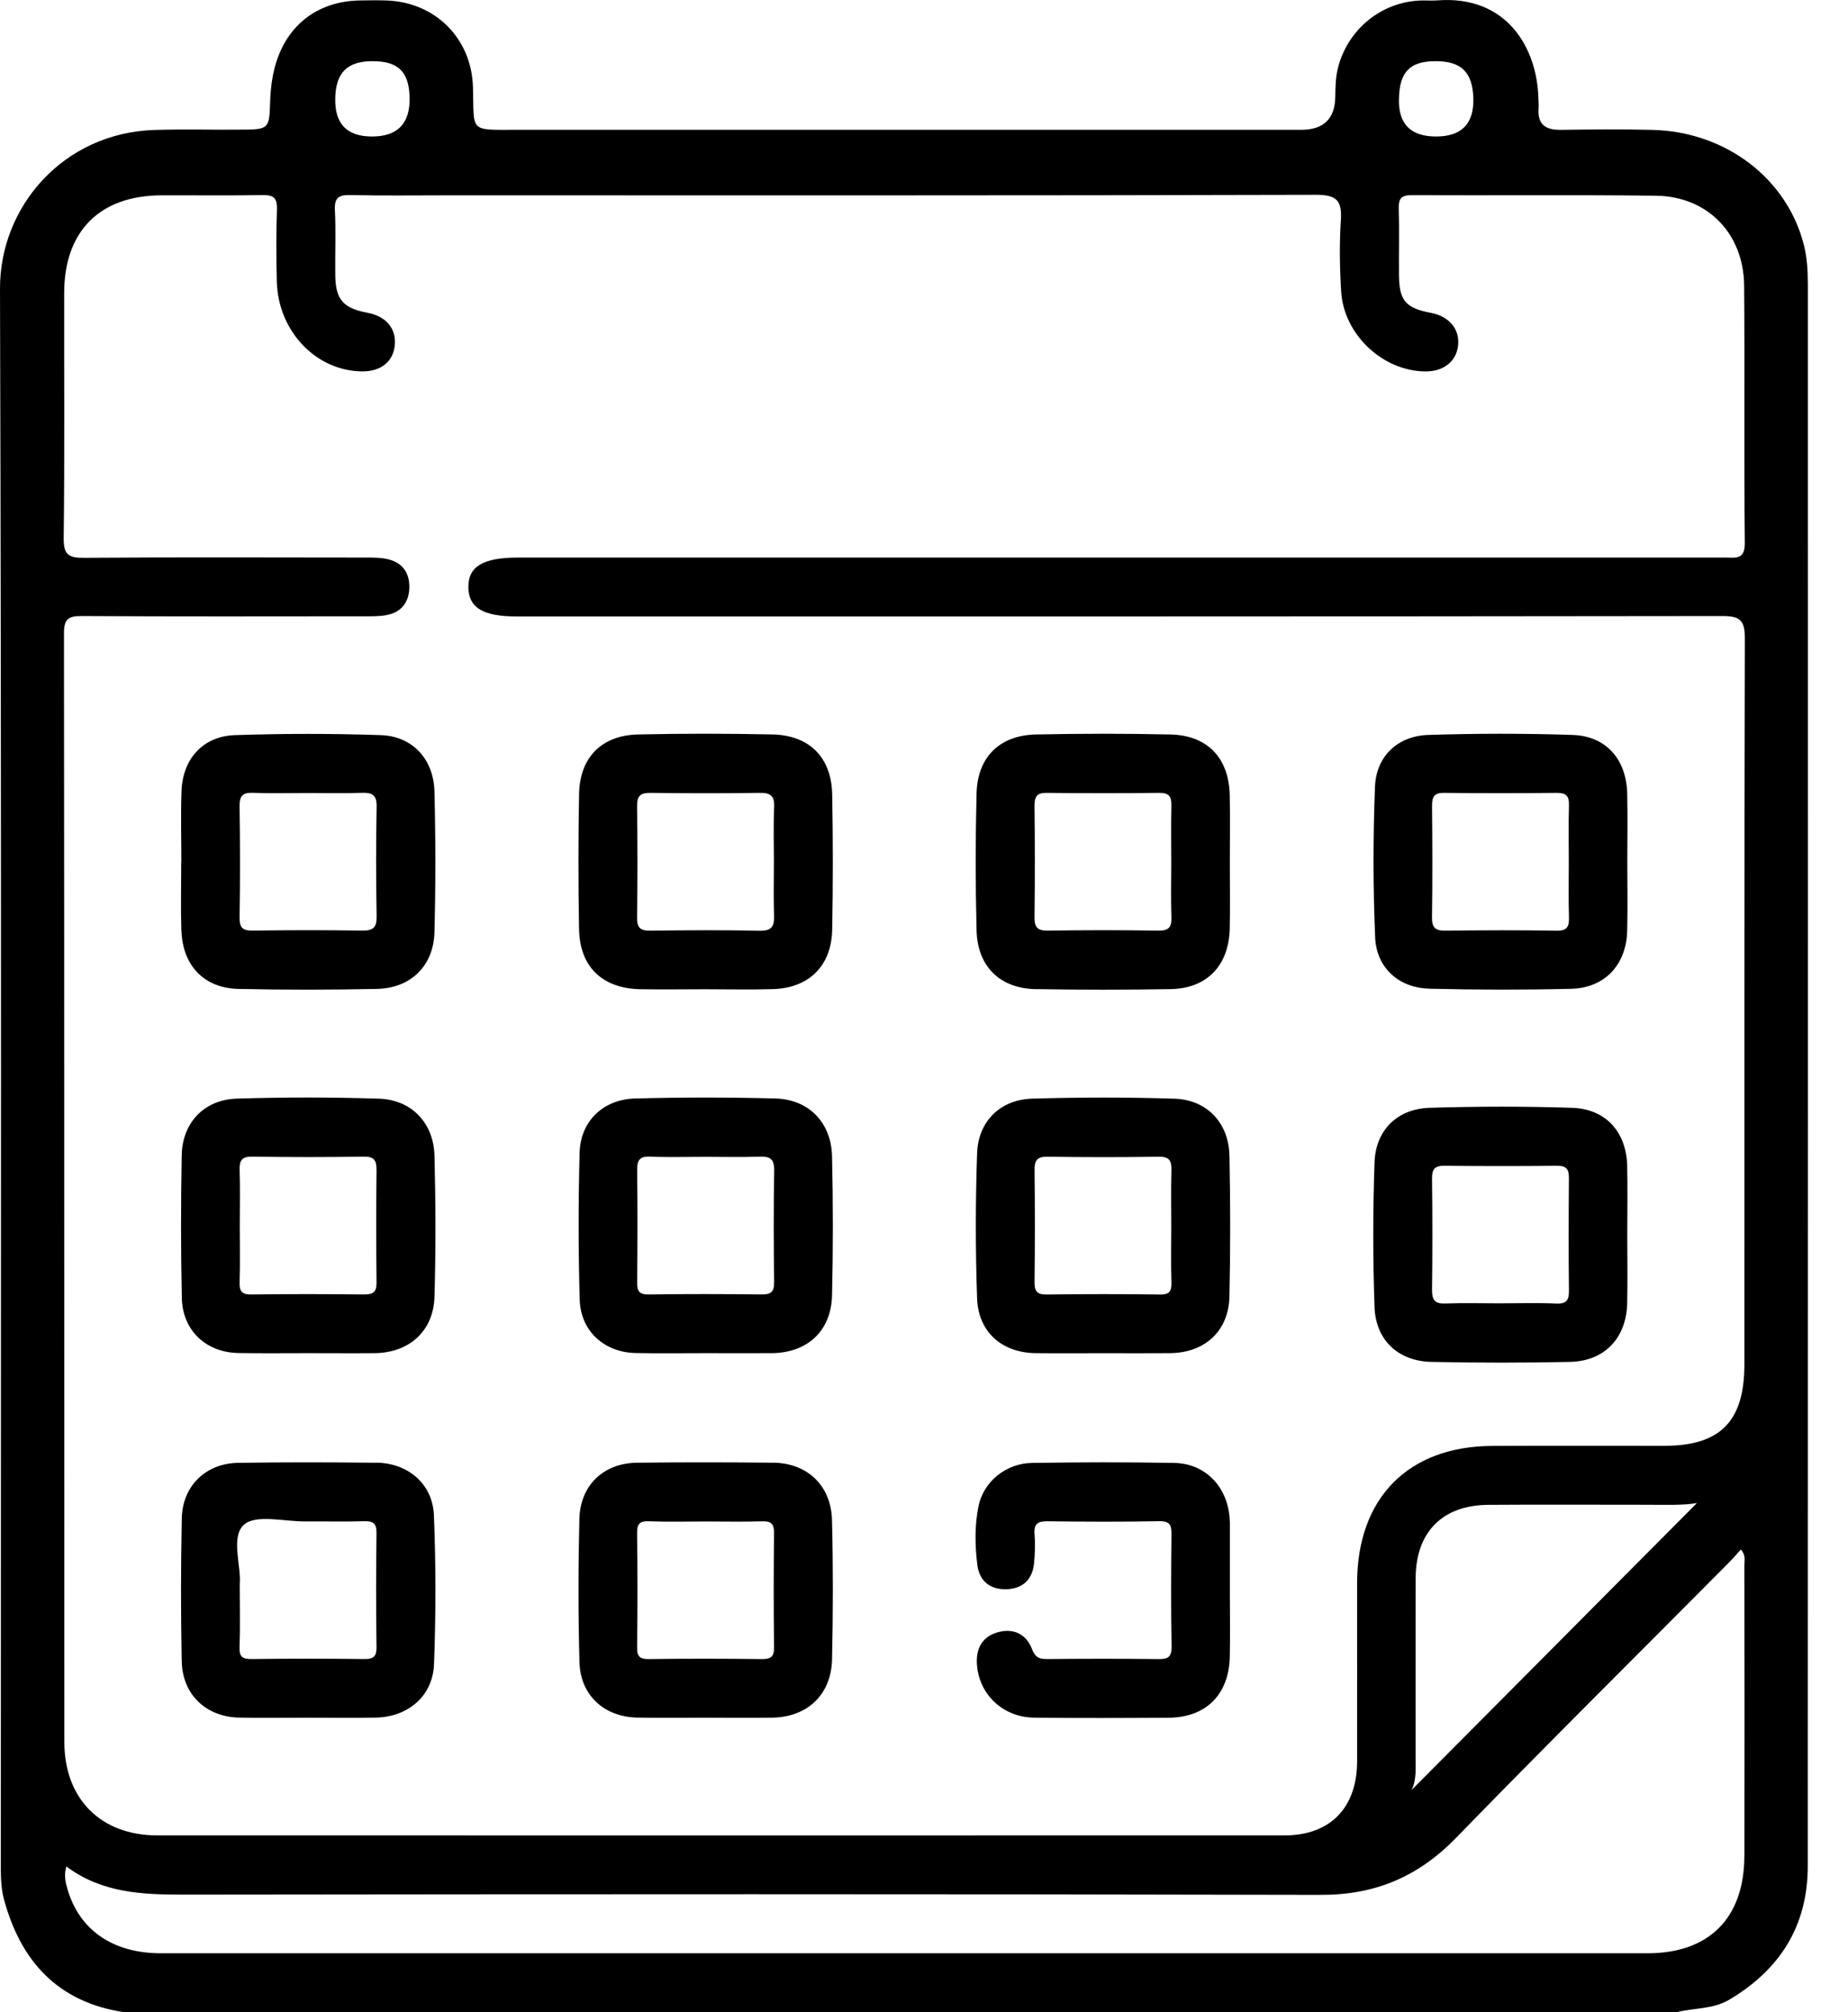 <svg width="45" height="49" viewBox="0 0 45 49" fill="none" xmlns="http://www.w3.org/2000/svg">
<path d="M44.021 6.889C44.021 6.586 44.003 6.285 43.931 5.988C43.532 4.361 42.033 3.207 40.24 3.163C39.496 3.144 38.752 3.152 38.008 3.162C37.633 3.166 37.436 3.033 37.466 2.636C37.471 2.557 37.464 2.477 37.461 2.397C37.431 1.168 36.691 -0.125 34.991 0.01C34.849 0.021 34.706 0.005 34.564 0.013C33.636 0.061 32.851 0.696 32.595 1.596C32.524 1.845 32.518 2.099 32.515 2.354C32.509 2.891 32.233 3.16 31.687 3.161C31.608 3.161 31.529 3.161 31.45 3.161C25.165 3.161 18.88 3.161 12.595 3.161C11.404 3.161 11.549 3.231 11.517 2.122C11.482 0.919 10.58 0.04 9.389 0.011C9.183 0.005 8.978 0.008 8.772 0.011C7.71 0.025 6.937 0.642 6.68 1.682C6.607 1.976 6.581 2.277 6.574 2.581C6.559 3.103 6.513 3.15 5.991 3.156C5.247 3.166 4.502 3.141 3.759 3.165C1.545 3.236 -0.007 5.03 2.05745e-05 7.033C0.039 19.79 0.02 32.548 0.02 45.306C0.02 45.624 0.013 45.944 0.097 46.255C0.509 47.774 1.419 48.758 3.017 49H40.834C41.257 48.893 41.712 48.932 42.111 48.695C43.342 47.964 44.019 46.9 44.02 45.449C44.024 32.595 44.023 19.743 44.022 6.889H44.021ZM34.066 2.411C34.076 1.759 34.325 1.495 34.939 1.49C35.584 1.484 35.862 1.757 35.877 2.407C35.89 3.018 35.587 3.324 34.969 3.324C34.351 3.324 34.05 3.02 34.065 2.411H34.066ZM8.163 2.396C8.178 1.768 8.453 1.493 9.065 1.49C9.695 1.488 9.96 1.745 9.974 2.375C9.988 3.008 9.683 3.324 9.059 3.324C8.447 3.324 8.149 3.015 8.164 2.396H8.163ZM42.476 45.2C42.473 46.709 41.617 47.566 40.119 47.566C28.054 47.566 15.988 47.566 3.922 47.566C2.749 47.566 1.936 47.005 1.643 46.005C1.594 45.837 1.554 45.67 1.615 45.451C2.477 46.096 3.458 46.139 4.468 46.138C13.7 46.127 22.931 46.122 32.162 46.144C33.487 46.147 34.535 45.702 35.456 44.755C37.659 42.488 39.905 40.264 42.131 38.021C42.218 37.933 42.297 37.838 42.391 37.733C42.52 37.88 42.475 38.011 42.476 38.127C42.48 40.485 42.482 42.843 42.477 45.2H42.476ZM34.47 42.777C34.471 41.327 34.468 39.879 34.472 38.429C34.476 37.311 35.123 36.654 36.239 36.646C37.521 36.637 38.803 36.644 40.085 36.644C40.543 36.644 41.002 36.662 41.321 36.602C39.057 38.879 36.72 41.231 34.373 43.59C34.498 43.338 34.47 43.055 34.47 42.776V42.777ZM42.477 33.227C42.477 34.615 41.889 35.209 40.521 35.209C39.128 35.209 37.735 35.205 36.341 35.211C34.288 35.218 33.047 36.481 33.046 38.557C33.046 40.006 33.048 41.456 33.046 42.905C33.042 44.025 32.387 44.695 31.282 44.695C22.13 44.697 12.978 44.697 3.827 44.695C2.457 44.695 1.569 43.809 1.567 42.423C1.562 33.423 1.567 24.422 1.558 15.422C1.558 15.081 1.658 15 1.984 15.002C4.28 15.015 6.576 15.01 8.871 15.008C9.06 15.008 9.254 15.012 9.437 14.974C9.769 14.902 9.951 14.675 9.967 14.332C9.982 13.969 9.816 13.713 9.463 13.622C9.283 13.576 9.088 13.578 8.898 13.578C6.618 13.576 4.337 13.567 2.058 13.584C1.683 13.588 1.546 13.525 1.551 13.103C1.576 11.113 1.559 9.121 1.563 7.13C1.566 5.628 2.43 4.764 3.922 4.757C4.746 4.754 5.569 4.766 6.393 4.75C6.656 4.746 6.752 4.816 6.744 5.093C6.724 5.682 6.725 6.272 6.741 6.862C6.775 8.072 7.7 9.035 8.82 9.044C9.278 9.047 9.577 8.806 9.614 8.401C9.651 8 9.397 7.7 8.951 7.617C8.355 7.506 8.17 7.296 8.164 6.694C8.158 6.168 8.181 5.642 8.155 5.117C8.14 4.81 8.252 4.744 8.534 4.75C9.31 4.768 10.085 4.757 10.862 4.757C17.924 4.757 24.986 4.764 32.048 4.744C32.566 4.743 32.682 4.899 32.65 5.377C32.613 5.948 32.623 6.525 32.658 7.096C32.721 8.148 33.669 9.034 34.703 9.045C35.152 9.05 35.467 8.801 35.506 8.408C35.547 8.013 35.286 7.703 34.845 7.619C34.227 7.502 34.072 7.322 34.066 6.7C34.062 6.158 34.076 5.616 34.061 5.075C34.053 4.824 34.135 4.75 34.384 4.753C36.364 4.762 38.343 4.742 40.322 4.766C41.579 4.781 42.46 5.686 42.471 6.957C42.488 9.044 42.464 11.131 42.487 13.217C42.492 13.64 42.263 13.578 42.013 13.578C37.074 13.578 32.133 13.578 27.193 13.578C22.253 13.578 17.471 13.578 12.61 13.578C11.759 13.578 11.396 13.798 11.405 14.309C11.415 14.803 11.767 15.012 12.586 15.012C22.372 15.012 32.157 15.015 41.943 15.002C42.374 15.002 42.489 15.105 42.488 15.547C42.473 21.441 42.478 27.335 42.477 33.229V33.227Z" fill="black"/>
<path d="M9.232 26.755C8.08 26.717 6.923 26.718 5.771 26.753C4.975 26.776 4.44 27.338 4.425 28.13C4.403 29.29 4.402 30.452 4.428 31.613C4.446 32.403 5.019 32.935 5.806 32.949C6.374 32.959 6.944 32.952 7.514 32.952C8.052 32.952 8.589 32.957 9.127 32.952C9.963 32.942 10.556 32.415 10.58 31.579C10.613 30.434 10.609 29.288 10.58 28.143C10.56 27.347 10.019 26.78 9.231 26.755H9.232ZM8.873 31.523C7.956 31.512 7.038 31.511 6.119 31.523C5.88 31.526 5.827 31.439 5.835 31.219C5.849 30.758 5.839 30.296 5.839 29.834C5.839 29.389 5.85 28.943 5.835 28.498C5.827 28.26 5.886 28.162 6.148 28.166C7.05 28.181 7.952 28.181 8.853 28.166C9.114 28.162 9.171 28.259 9.169 28.499C9.158 29.406 9.158 30.314 9.169 31.221C9.173 31.451 9.102 31.524 8.873 31.522V31.523Z" fill="black"/>
<path d="M28.598 26.755C27.446 26.718 26.29 26.72 25.137 26.754C24.359 26.776 23.819 27.305 23.793 28.085C23.753 29.26 23.751 30.439 23.793 31.614C23.821 32.441 24.398 32.942 25.221 32.952C25.774 32.958 26.327 32.953 26.881 32.953C27.418 32.953 27.956 32.957 28.493 32.952C29.338 32.943 29.917 32.415 29.937 31.578C29.963 30.433 29.961 29.287 29.938 28.143C29.922 27.346 29.39 26.78 28.598 26.755ZM28.238 31.524C27.32 31.511 26.402 31.512 25.485 31.524C25.252 31.527 25.19 31.445 25.192 31.22C25.202 30.313 25.203 29.406 25.192 28.499C25.189 28.259 25.251 28.164 25.509 28.168C26.411 28.182 27.313 28.183 28.214 28.168C28.478 28.164 28.532 28.269 28.525 28.503C28.512 28.948 28.521 29.394 28.521 29.84C28.521 30.301 28.51 30.764 28.525 31.225C28.533 31.451 28.472 31.528 28.237 31.525L28.238 31.524Z" fill="black"/>
<path d="M18.881 26.75C17.744 26.72 16.605 26.72 15.466 26.75C14.684 26.772 14.135 27.305 14.114 28.069C14.082 29.261 14.082 30.456 14.116 31.647C14.137 32.415 14.715 32.933 15.476 32.949C16.045 32.961 16.614 32.952 17.184 32.952C17.721 32.952 18.259 32.956 18.796 32.952C19.662 32.943 20.24 32.411 20.261 31.544C20.287 30.415 20.287 29.285 20.261 28.156C20.241 27.335 19.695 26.773 18.882 26.75H18.881ZM18.849 31.225C18.853 31.457 18.775 31.525 18.551 31.522C17.634 31.512 16.716 31.509 15.799 31.523C15.553 31.527 15.513 31.432 15.515 31.217C15.525 30.31 15.526 29.403 15.515 28.496C15.512 28.253 15.575 28.155 15.833 28.166C16.276 28.186 16.719 28.171 17.162 28.171C17.605 28.171 18.049 28.183 18.491 28.167C18.746 28.157 18.857 28.216 18.852 28.503C18.835 29.41 18.839 30.318 18.851 31.225H18.849Z" fill="black"/>
<path d="M4.418 22.653C4.442 23.509 4.966 24.065 5.809 24.082C6.931 24.107 8.054 24.105 9.176 24.082C9.996 24.066 10.557 23.525 10.579 22.706C10.609 21.563 10.608 20.416 10.579 19.272C10.559 18.486 10.043 17.928 9.275 17.902C8.091 17.862 6.904 17.862 5.72 17.902C4.942 17.928 4.447 18.483 4.42 19.266C4.399 19.838 4.416 20.411 4.416 20.984H4.413C4.413 21.541 4.399 22.097 4.416 22.654L4.418 22.653ZM5.834 19.633C5.831 19.384 5.906 19.297 6.156 19.307C6.598 19.324 7.041 19.311 7.483 19.311C7.925 19.311 8.368 19.322 8.81 19.307C9.063 19.298 9.177 19.357 9.171 19.645C9.154 20.535 9.155 21.424 9.171 22.314C9.176 22.593 9.08 22.666 8.817 22.662C7.933 22.648 7.049 22.649 6.164 22.662C5.929 22.665 5.83 22.612 5.834 22.349C5.849 21.444 5.847 20.538 5.834 19.632V19.633Z" fill="black"/>
<path d="M15.601 24.089C16.123 24.099 16.645 24.091 17.167 24.09C17.72 24.09 18.273 24.104 18.827 24.087C19.697 24.059 20.247 23.52 20.264 22.645C20.286 21.548 20.284 20.451 20.265 19.353C20.25 18.448 19.712 17.903 18.805 17.885C17.715 17.863 16.623 17.86 15.533 17.886C14.65 17.907 14.119 18.445 14.101 19.328C14.08 20.424 14.081 21.522 14.1 22.62C14.117 23.548 14.666 24.072 15.602 24.09L15.601 24.089ZM15.514 19.629C15.511 19.372 15.602 19.305 15.844 19.308C16.728 19.319 17.612 19.321 18.495 19.308C18.758 19.303 18.863 19.375 18.851 19.654C18.83 20.098 18.845 20.543 18.845 20.987C18.845 21.416 18.832 21.845 18.849 22.274C18.86 22.545 18.805 22.674 18.492 22.666C17.609 22.646 16.724 22.652 15.841 22.664C15.599 22.667 15.51 22.602 15.513 22.345C15.526 21.44 15.526 20.535 15.513 19.63L15.514 19.629Z" fill="black"/>
<path d="M25.228 24.087C26.318 24.105 27.41 24.105 28.5 24.087C29.393 24.072 29.924 23.514 29.945 22.607C29.956 22.082 29.947 21.557 29.947 21.032C29.947 20.476 29.956 19.919 29.945 19.363C29.924 18.456 29.401 17.905 28.497 17.886C27.407 17.862 26.315 17.863 25.225 17.886C24.343 17.905 23.803 18.435 23.78 19.319C23.752 20.431 23.752 21.546 23.78 22.658C23.803 23.541 24.353 24.073 25.228 24.088V24.087ZM25.192 19.616C25.19 19.394 25.254 19.305 25.486 19.308C26.401 19.318 27.317 19.318 28.232 19.308C28.466 19.306 28.53 19.399 28.524 19.617C28.513 20.093 28.521 20.57 28.521 21.046C28.521 21.474 28.509 21.903 28.525 22.332C28.534 22.574 28.466 22.666 28.21 22.663C27.311 22.648 26.411 22.649 25.511 22.663C25.258 22.666 25.188 22.575 25.191 22.332C25.202 21.427 25.201 20.522 25.191 19.617L25.192 19.616Z" fill="black"/>
<path d="M34.799 24.077C35.953 24.105 37.107 24.107 38.261 24.079C39.077 24.059 39.601 23.494 39.623 22.67C39.637 22.114 39.626 21.557 39.626 21C39.626 20.444 39.636 19.887 39.624 19.331C39.605 18.492 39.113 17.924 38.29 17.897C37.122 17.858 35.951 17.86 34.782 17.897C34.037 17.92 33.511 18.414 33.482 19.158C33.434 20.379 33.434 21.606 33.486 22.828C33.516 23.567 34.063 24.057 34.798 24.075L34.799 24.077ZM34.872 19.623C34.87 19.409 34.919 19.306 35.159 19.308C36.075 19.318 36.991 19.318 37.907 19.308C38.133 19.306 38.212 19.381 38.205 19.609C38.192 20.069 38.201 20.53 38.201 20.992C38.201 21.437 38.191 21.881 38.205 22.326C38.212 22.555 38.172 22.669 37.901 22.665C37.002 22.648 36.101 22.653 35.201 22.664C34.961 22.667 34.867 22.6 34.87 22.342C34.883 21.437 34.88 20.53 34.871 19.624L34.872 19.623Z" fill="black"/>
<path d="M39.624 28.399C39.604 27.565 39.104 27.003 38.277 26.977C37.125 26.94 35.969 26.942 34.817 26.977C34.03 27 33.5 27.514 33.471 28.303C33.43 29.478 33.429 30.657 33.471 31.832C33.501 32.641 34.054 33.149 34.859 33.165C35.981 33.188 37.104 33.189 38.226 33.165C39.07 33.148 39.602 32.587 39.623 31.739C39.636 31.182 39.625 30.625 39.625 30.069C39.625 29.512 39.636 28.956 39.623 28.399H39.624ZM37.892 31.744C37.434 31.724 36.976 31.739 36.518 31.739C36.076 31.739 35.634 31.727 35.191 31.743C34.938 31.753 34.869 31.654 34.871 31.411C34.882 30.506 34.882 29.6 34.871 28.694C34.869 28.467 34.942 28.387 35.169 28.389C36.085 28.398 37.001 28.399 37.917 28.389C38.155 28.386 38.206 28.486 38.204 28.701C38.197 29.607 38.193 30.512 38.205 31.418C38.209 31.661 38.148 31.756 37.891 31.745L37.892 31.744Z" fill="black"/>
<path d="M9.167 35.621C8.044 35.608 6.921 35.606 5.798 35.623C5.013 35.635 4.444 36.184 4.427 36.97C4.402 38.132 4.402 39.293 4.425 40.454C4.441 41.265 5.018 41.811 5.823 41.827C6.376 41.838 6.93 41.829 7.484 41.829C8.039 41.829 8.591 41.837 9.145 41.827C9.932 41.814 10.54 41.306 10.569 40.522C10.614 39.315 10.615 38.103 10.566 36.896C10.534 36.135 9.933 35.628 9.167 35.619V35.621ZM9.169 40.101C9.171 40.328 9.106 40.404 8.876 40.401C7.96 40.39 7.044 40.389 6.127 40.401C5.902 40.404 5.824 40.345 5.833 40.109C5.851 39.633 5.838 39.156 5.838 38.574C5.88 38.146 5.61 37.431 5.938 37.132C6.226 36.868 6.927 37.056 7.445 37.05C7.919 37.046 8.393 37.059 8.867 37.045C9.087 37.038 9.171 37.096 9.168 37.335C9.155 38.256 9.156 39.179 9.168 40.1L9.169 40.101Z" fill="black"/>
<path d="M18.829 35.62C17.722 35.608 16.614 35.607 15.508 35.62C14.696 35.631 14.128 36.169 14.108 36.991C14.08 38.151 14.079 39.314 14.11 40.474C14.132 41.287 14.715 41.814 15.528 41.827C16.065 41.836 16.603 41.829 17.142 41.829C17.695 41.829 18.248 41.835 18.802 41.828C19.657 41.817 20.243 41.27 20.261 40.407C20.286 39.279 20.288 38.148 20.26 37.018C20.239 36.177 19.66 35.629 18.829 35.619V35.62ZM18.849 40.106C18.853 40.337 18.78 40.404 18.553 40.402C17.637 40.391 16.72 40.389 15.804 40.402C15.572 40.405 15.511 40.335 15.514 40.107C15.526 39.185 15.526 38.263 15.514 37.342C15.511 37.115 15.568 37.036 15.803 37.046C16.26 37.064 16.719 37.051 17.177 37.051C17.636 37.051 18.095 37.062 18.552 37.047C18.778 37.039 18.853 37.108 18.849 37.34C18.837 38.262 18.837 39.184 18.849 40.106Z" fill="black"/>
<path d="M29.946 37.052C29.946 37.021 29.943 36.989 29.941 36.957C29.881 36.194 29.345 35.639 28.593 35.625C27.438 35.604 26.284 35.607 25.129 35.625C24.491 35.635 23.948 36.086 23.827 36.678C23.732 37.149 23.74 37.63 23.798 38.103C23.848 38.511 24.119 38.718 24.524 38.7C24.908 38.683 25.139 38.462 25.179 38.076C25.203 37.839 25.211 37.598 25.192 37.361C25.171 37.101 25.277 37.042 25.518 37.046C26.42 37.058 27.322 37.062 28.222 37.044C28.493 37.038 28.53 37.143 28.526 37.373C28.517 38.281 28.512 39.188 28.529 40.095C28.533 40.36 28.434 40.405 28.202 40.402C27.3 40.391 26.399 40.393 25.497 40.401C25.303 40.402 25.207 40.362 25.127 40.151C24.982 39.776 24.653 39.638 24.272 39.756C23.91 39.869 23.762 40.153 23.789 40.535C23.841 41.262 24.42 41.818 25.177 41.828C26.268 41.841 27.36 41.837 28.451 41.83C29.364 41.826 29.924 41.27 29.946 40.348C29.958 39.823 29.948 39.297 29.948 38.773C29.948 38.2 29.948 37.626 29.948 37.053L29.946 37.052Z" fill="black"/>
</svg>
